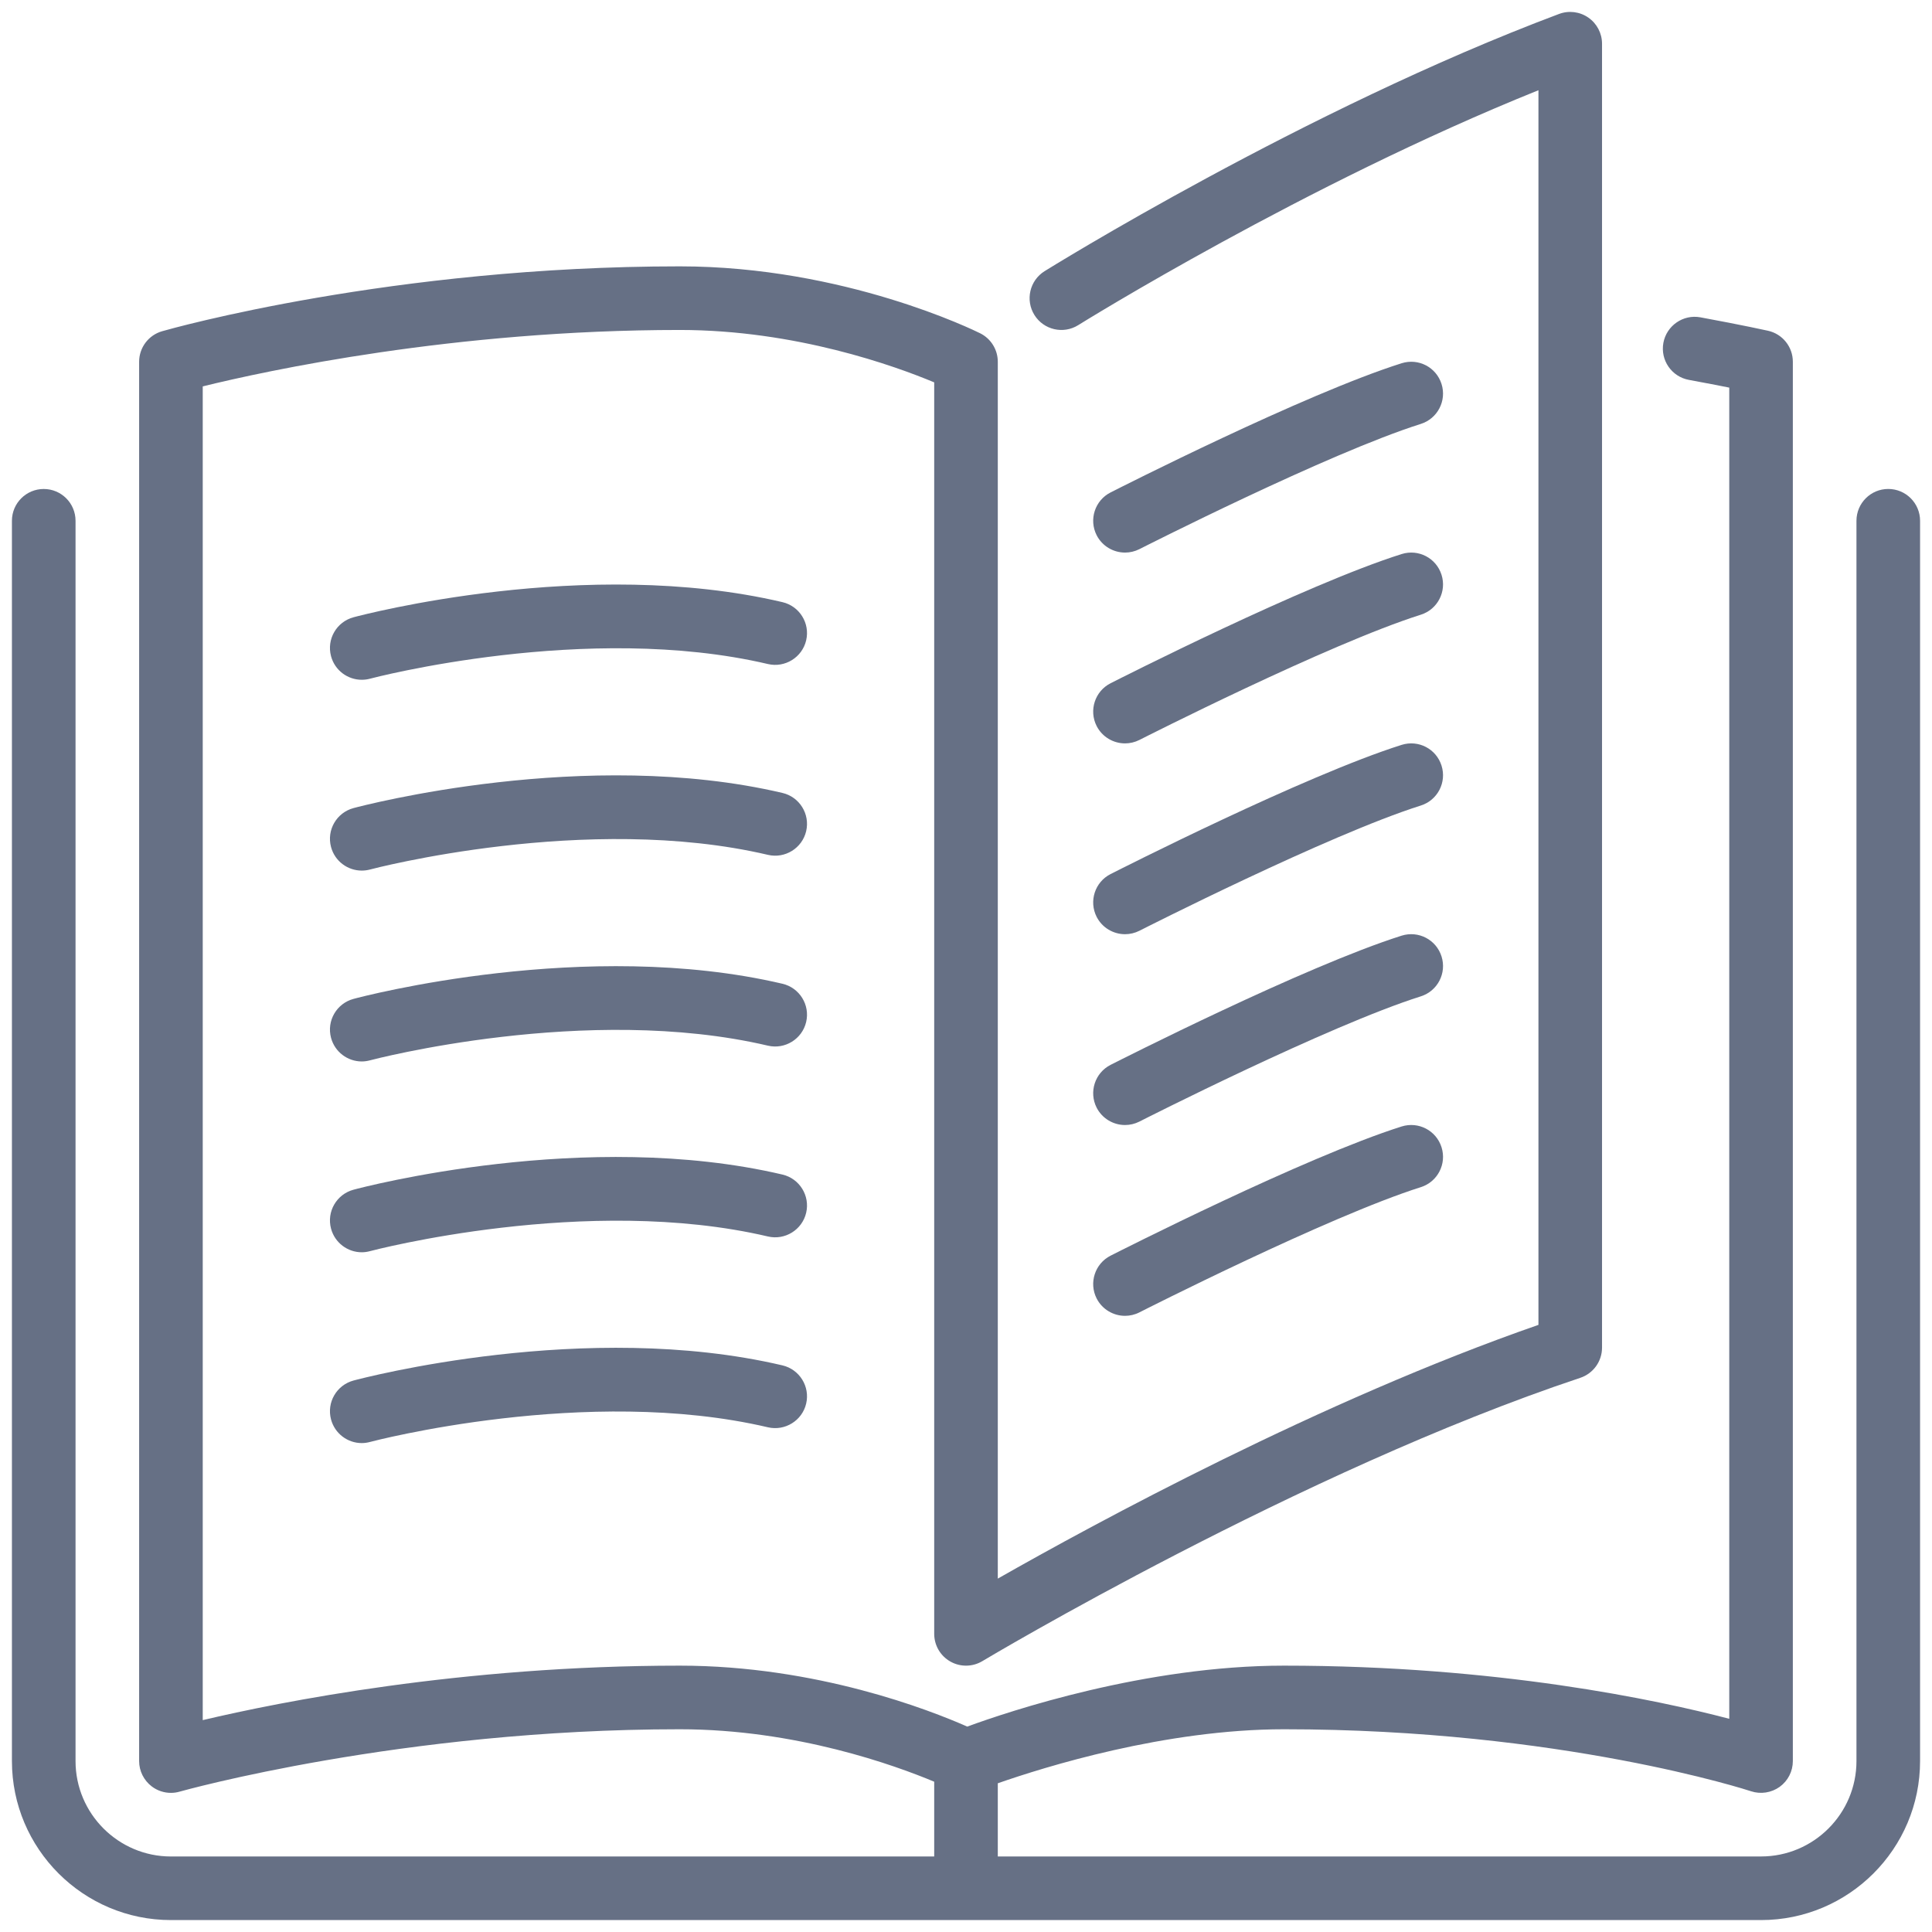 <svg width="81" height="81" viewBox="0 0 81 81" fill="none" xmlns="http://www.w3.org/2000/svg">
<g clip-path="url(#clip0_420_185)">
<path d="M45.977 38.439C46.213 38.901 46.683 39.167 47.168 39.167C47.37 39.167 47.578 39.12 47.772 39.022C47.85 38.982 55.699 34.995 59.569 33.772C60.271 33.55 60.66 32.8 60.437 32.099C60.216 31.398 59.472 31.007 58.764 31.229C54.687 32.518 46.892 36.478 46.561 36.646C45.905 36.979 45.644 37.782 45.977 38.439Z" fill="#667085"/>
<path d="M47.168 23.167C47.371 23.167 47.578 23.12 47.772 23.022C47.851 22.982 55.699 18.995 59.569 17.773C60.271 17.55 60.66 16.801 60.437 16.099C60.216 15.398 59.472 15.007 58.764 15.229C54.687 16.518 46.892 20.478 46.561 20.646C45.905 20.979 45.644 21.782 45.977 22.439C46.213 22.901 46.683 23.167 47.168 23.167Z" fill="#667085"/>
<path d="M79.166 20.5C78.429 20.5 77.833 21.098 77.833 21.834V73.833C77.833 76.039 76.038 77.833 73.833 77.833H41.833V74.765C43.778 74.085 48.841 72.5 53.833 72.5C65.448 72.5 73.335 75.072 73.413 75.099C73.814 75.232 74.263 75.165 74.613 74.915C74.961 74.664 75.166 74.261 75.166 73.833V15.167C75.166 14.542 74.733 14.001 74.122 13.866C74.122 13.866 73.077 13.633 71.29 13.304C70.569 13.171 69.872 13.651 69.738 14.374C69.605 15.099 70.084 15.794 70.808 15.927C71.489 16.052 72.06 16.163 72.5 16.251V72.061C69.478 71.269 62.769 69.833 53.833 69.833C48.024 69.833 42.317 71.741 40.552 72.388C38.983 71.695 34.239 69.833 28.5 69.833C19.316 69.833 11.751 71.348 8.5 72.117V16.199C11.163 15.544 19.027 13.834 28.5 13.834C33.361 13.834 37.531 15.347 39.167 16.031V68.5C39.167 68.98 39.425 69.424 39.843 69.66C40.26 69.897 40.775 69.891 41.187 69.643C41.319 69.564 54.529 61.673 66.254 57.766C66.8 57.583 67.166 57.075 67.166 56.5V1.834C67.166 1.397 66.952 0.987 66.592 0.738C66.234 0.489 65.776 0.431 65.364 0.585C54.696 4.586 43.901 11.303 43.793 11.37C43.169 11.761 42.979 12.583 43.369 13.207C43.758 13.831 44.581 14.022 45.206 13.631C45.305 13.569 54.696 7.726 64.5 3.783V55.546C55.398 58.708 45.896 63.872 41.833 66.184V15.167C41.833 14.662 41.548 14.2 41.096 13.974C40.866 13.861 35.403 11.167 28.5 11.167C16.452 11.167 7.189 13.774 6.8 13.886C6.228 14.049 5.833 14.573 5.833 15.167V73.834C5.833 74.251 6.031 74.645 6.363 74.897C6.597 75.075 6.88 75.167 7.167 75.167C7.289 75.167 7.412 75.15 7.532 75.115C7.624 75.09 16.844 72.5 28.5 72.5C33.375 72.5 37.54 74.018 39.167 74.699V77.834H7.167C4.962 77.834 3.167 76.039 3.167 73.834V21.834C3.167 21.098 2.57 20.501 1.834 20.501C1.098 20.501 0.5 21.098 0.5 21.834V73.834C0.5 77.509 3.491 80.5 7.167 80.5H73.833C77.509 80.5 80.5 77.51 80.5 73.834V21.834C80.5 21.098 79.904 20.5 79.166 20.5Z" fill="#667085"/>
<path d="M45.977 30.439C46.213 30.901 46.683 31.167 47.168 31.167C47.37 31.167 47.578 31.12 47.772 31.022C47.85 30.982 55.699 26.995 59.569 25.772C60.271 25.55 60.66 24.8 60.437 24.099C60.216 23.398 59.472 23.007 58.764 23.229C54.687 24.518 46.892 28.478 46.561 28.646C45.905 28.979 45.644 29.782 45.977 30.439Z" fill="#667085"/>
<path d="M45.977 46.439C46.213 46.9 46.683 47.167 47.168 47.167C47.37 47.167 47.578 47.12 47.772 47.022C47.85 46.981 55.699 42.995 59.569 41.772C60.271 41.55 60.66 40.8 60.437 40.099C60.216 39.398 59.472 39.007 58.764 39.228C54.687 40.518 46.892 44.478 46.561 44.645C45.905 44.979 45.644 45.782 45.977 46.439Z" fill="#667085"/>
<path d="M32.804 25.245C24.571 23.312 15.215 25.774 14.822 25.879C14.111 26.07 13.688 26.8 13.879 27.512C14.039 28.108 14.578 28.5 15.166 28.5C15.28 28.5 15.396 28.486 15.512 28.455C15.602 28.43 24.61 26.061 32.196 27.84C32.91 28.007 33.631 27.563 33.799 26.846C33.967 26.13 33.521 25.413 32.804 25.245Z" fill="#667085"/>
<path d="M32.804 33.244C24.571 31.314 15.215 33.774 14.822 33.879C14.111 34.07 13.688 34.8 13.879 35.512C14.039 36.108 14.578 36.5 15.166 36.5C15.28 36.5 15.396 36.486 15.512 36.455C15.602 36.43 24.61 34.06 32.196 35.84C32.91 36.007 33.631 35.563 33.799 34.846C33.967 34.13 33.521 33.412 32.804 33.244Z" fill="#667085"/>
<path d="M45.977 54.439C46.213 54.9 46.683 55.167 47.168 55.167C47.37 55.167 47.578 55.12 47.772 55.021C47.85 54.981 55.699 50.995 59.569 49.772C60.271 49.55 60.66 48.8 60.437 48.099C60.216 47.398 59.472 47.007 58.764 47.228C54.687 48.518 46.892 52.478 46.561 52.645C45.905 52.979 45.644 53.782 45.977 54.439Z" fill="#667085"/>
<path d="M32.804 41.244C24.571 39.314 15.215 41.772 14.822 41.879C14.111 42.07 13.688 42.8 13.879 43.512C14.039 44.108 14.578 44.502 15.166 44.502C15.28 44.502 15.396 44.486 15.512 44.455C15.602 44.43 24.61 42.06 32.196 43.84C32.91 44.007 33.631 43.563 33.799 42.846C33.967 42.13 33.521 41.412 32.804 41.244Z" fill="#667085"/>
<path d="M32.804 57.244C24.571 55.312 15.215 57.774 14.822 57.879C14.111 58.07 13.688 58.8 13.879 59.512C14.039 60.108 14.578 60.502 15.166 60.502C15.28 60.502 15.396 60.486 15.512 60.455C15.602 60.43 24.61 58.06 32.196 59.84C32.91 60.005 33.631 59.563 33.799 58.846C33.967 58.13 33.521 57.412 32.804 57.244Z" fill="#667085"/>
<path d="M32.804 49.244C24.571 47.312 15.215 49.772 14.822 49.879C14.111 50.07 13.688 50.8 13.879 51.512C14.039 52.108 14.578 52.502 15.166 52.502C15.28 52.502 15.396 52.486 15.512 52.455C15.602 52.43 24.61 50.06 32.196 51.84C32.91 52.007 33.631 51.563 33.799 50.846C33.967 50.13 33.521 49.412 32.804 49.244Z" fill="#667085"/>
</g>
<defs>
<clipPath id="clip0_420_185">
<rect width="80" height="80" fill="white" transform="translate(0.5 0.5)"/>
</clipPath>
</defs>
</svg>

